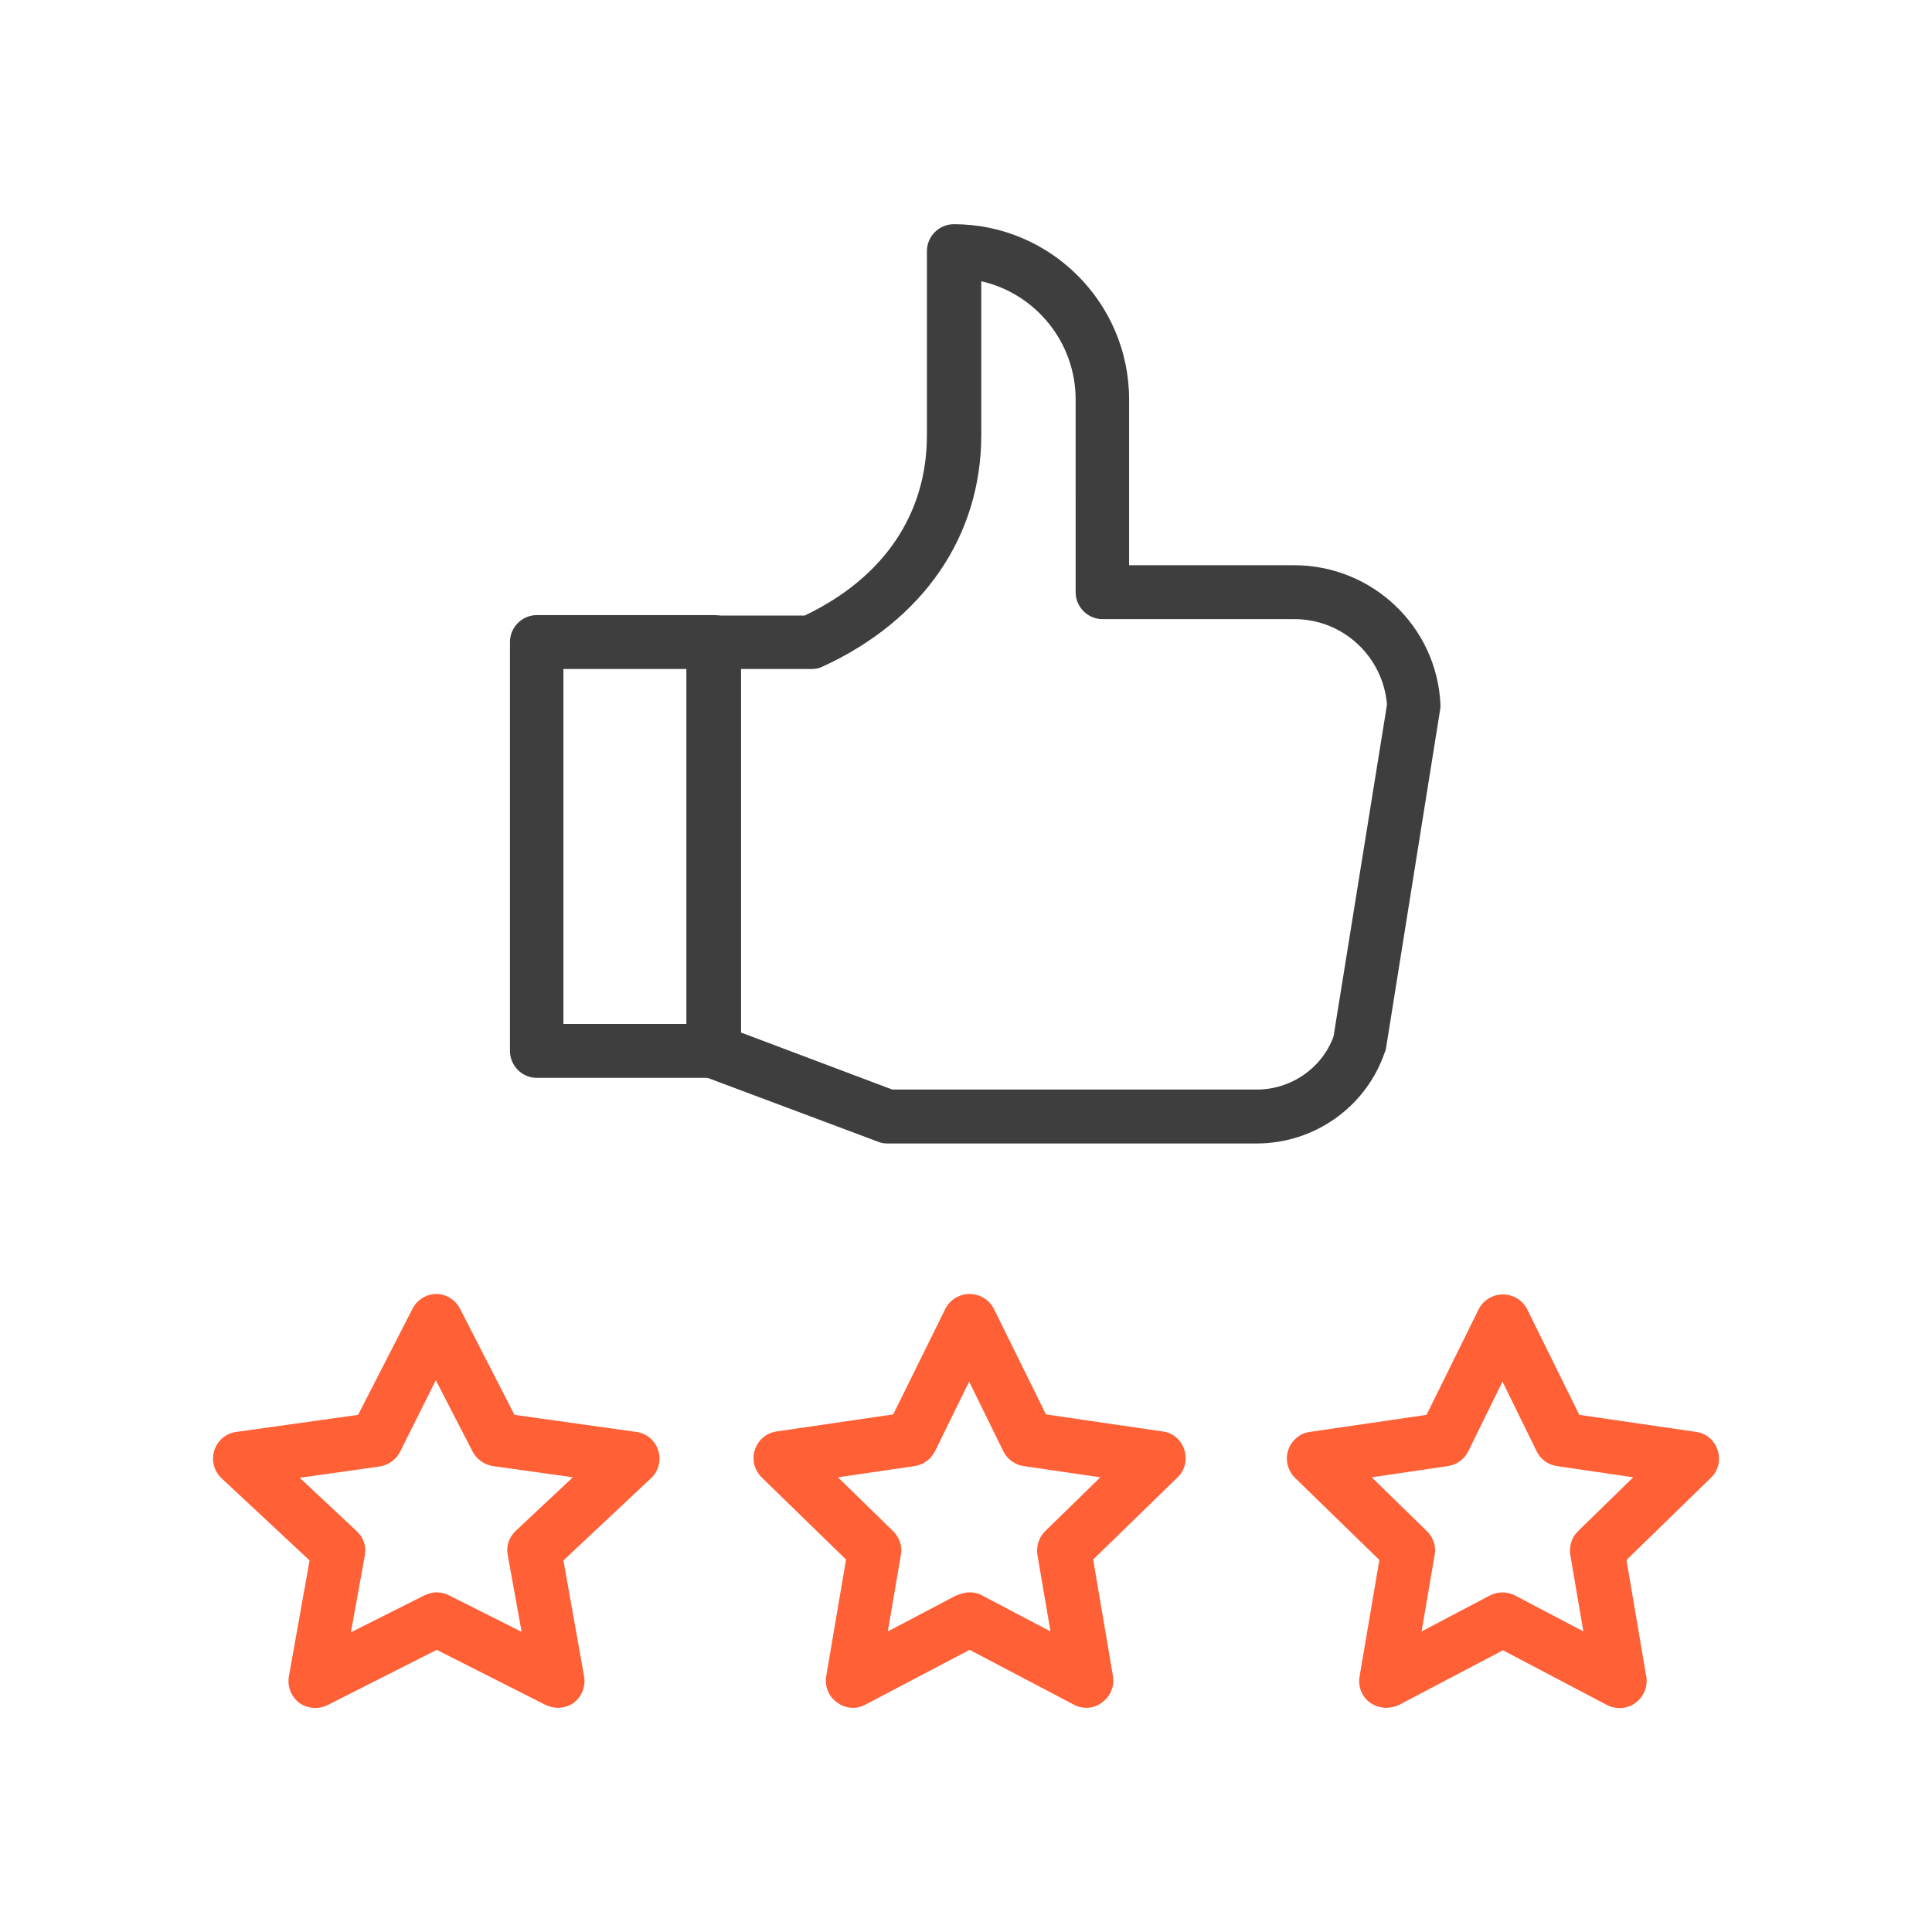 <?xml version="1.0" encoding="utf-8"?>
<!-- Generator: Adobe Illustrator 25.4.1, SVG Export Plug-In . SVG Version: 6.00 Build 0)  -->
<svg version="1.1" id="Warstwa_3" xmlns="http://www.w3.org/2000/svg" xmlns:xlink="http://www.w3.org/1999/xlink" x="0px" y="0px"
	 viewBox="0 0 430 430" style="enable-background:new 0 0 430 430;" xml:space="preserve">
<style type="text/css">
	.st0{fill:#3E3E3E;}
	.st1{fill:#FF6036;}
</style>
<g>
	<g>
		<path class="st0" d="M279.7,254.5h-82.2c-0.7,0-1.4-0.1-2.1-0.4l-38.7-14.5c-2.3-0.9-3.9-3.1-3.9-5.6v-91c0-3.3,2.7-6,6-6h20.3
			c17.6-8.4,27.2-22.6,27.2-40.1V55.9c0-3.3,2.7-6,6-6c21.5,0,39,17.5,39,39v36.9H288c17.4,0,31.8,13.6,32.6,31c0,0.4,0,0.9-0.1,1.3
			l-12,75.1c-0.1,0.4-0.1,0.7-0.3,1C304.1,246.3,292.6,254.5,279.7,254.5z M198.6,242.5h81.1c7.6,0,14.5-4.7,17.1-11.8l11.9-73.9
			c-0.9-10.7-9.8-19-20.6-19h-42.7c-3.3,0-6-2.7-6-6V88.9c0-12.8-9-23.6-21-26.3v34.2c0,22.5-12.9,41.3-35.4,51.6
			c-0.8,0.4-1.6,0.5-2.5,0.5h-15.6v80.9L198.6,242.5z"/>
		<path class="st0" d="M158.9,239.9h-39.4c-3.3,0-6-2.7-6-6v-91c0-3.3,2.7-6,6-6h39.4c3.3,0,6,2.7,6,6v91
			C164.9,237.3,162.2,239.9,158.9,239.9z M125.4,227.9h27.4v-79h-27.4V227.9z"/>
	</g>
	<path class="st1" d="M124.2,380.1c-0.9,0-1.8-0.2-2.7-0.6l-24.3-12.3l-24.3,12.3c-2,1-4.5,0.8-6.3-0.5c-1.8-1.4-2.7-3.6-2.3-5.9
		l4.6-25.8L49.3,329c-1.7-1.6-2.3-4-1.6-6.2s2.6-3.8,4.9-4.1l27.1-3.8l12.1-23.6c1-2,3.1-3.3,5.3-3.3s4.3,1.3,5.3,3.3l12.1,23.6
		l27.1,3.8c2.3,0.3,4.2,1.9,4.9,4.1s0.1,4.6-1.6,6.2l-19.5,18.3l4.6,25.8c0.4,2.2-0.5,4.5-2.3,5.9
		C126.7,379.7,125.4,380.1,124.2,380.1z M97.1,354.4c0.9,0,1.9,0.2,2.7,0.6l16.3,8.2l-3.1-17.1c-0.4-2,0.3-4,1.8-5.4l12.7-11.9
		l-17.8-2.5c-1.9-0.3-3.6-1.5-4.5-3.2l-8.2-15.9L89,323.2c-0.9,1.7-2.6,2.9-4.5,3.2l-17.8,2.5l12.7,11.9c1.5,1.4,2.2,3.4,1.8,5.4
		l-3.1,17.1l16.3-8.2C95.3,354.7,96.2,354.4,97.1,354.4z"/>
	<path class="st1" d="M241.8,380.1c-1,0-1.9-0.2-2.8-0.7l-23.2-12.2l-23.2,12.2c-2,1.1-4.5,0.9-6.3-0.5c-1.9-1.3-2.8-3.6-2.4-5.9
		l4.4-25.9l-18.8-18.3c-1.6-1.6-2.2-4-1.5-6.1c0.7-2.2,2.6-3.8,4.8-4.1l26-3.8l11.6-23.5c1-2,3.1-3.3,5.4-3.3l0,0
		c2.3,0,4.4,1.3,5.4,3.3l11.6,23.5l26,3.8c2.3,0.3,4.1,1.9,4.8,4.1c0.7,2.2,0.1,4.6-1.5,6.1l-18.8,18.3l4.4,25.9
		c0.4,2.2-0.5,4.5-2.4,5.9C244.3,379.7,243.1,380.1,241.8,380.1z M215.8,354.4c1,0,1.9,0.2,2.8,0.7l15.2,8l-2.9-17
		c-0.3-2,0.3-3.9,1.7-5.3l12.3-12l-17.1-2.5c-1.9-0.3-3.6-1.5-4.5-3.3l-7.6-15.5l-7.6,15.5c-0.9,1.8-2.6,3-4.5,3.3l-17.1,2.5
		l12.3,12c1.4,1.4,2.1,3.4,1.7,5.3l-2.9,17l15.2-8C213.9,354.7,214.9,354.4,215.8,354.4z"/>
	<path class="st1" d="M308.5,380.1c-1.2,0-2.5-0.4-3.5-1.1c-1.9-1.3-2.8-3.6-2.4-5.9l4.4-25.9l-18.8-18.3c-1.6-1.6-2.2-4-1.5-6.1
		c0.7-2.2,2.6-3.8,4.8-4.1l26-3.8l11.6-23.5c1-2,3.1-3.3,5.4-3.3s4.4,1.3,5.4,3.3l11.6,23.5l26,3.8c2.3,0.3,4.1,1.9,4.8,4.1
		c0.7,2.2,0.1,4.6-1.5,6.1L362,347.2l4.4,25.9c0.4,2.2-0.5,4.5-2.4,5.9s-4.3,1.5-6.3,0.5l-23.2-12.2l-23.2,12.2
		C310.4,379.9,309.5,380.1,308.5,380.1z M305.3,328.8l12.3,12c1.4,1.4,2.1,3.4,1.7,5.3l-2.9,17l15.2-8c1.8-0.9,3.8-0.9,5.6,0l15.2,8
		l-2.9-17c-0.3-2,0.3-3.9,1.7-5.3l12.3-12l-17-2.5c-2-0.3-3.6-1.5-4.5-3.3l-7.6-15.5l-7.6,15.5c-0.9,1.8-2.6,3-4.5,3.3L305.3,328.8z
		"/>
</g>
</svg>
